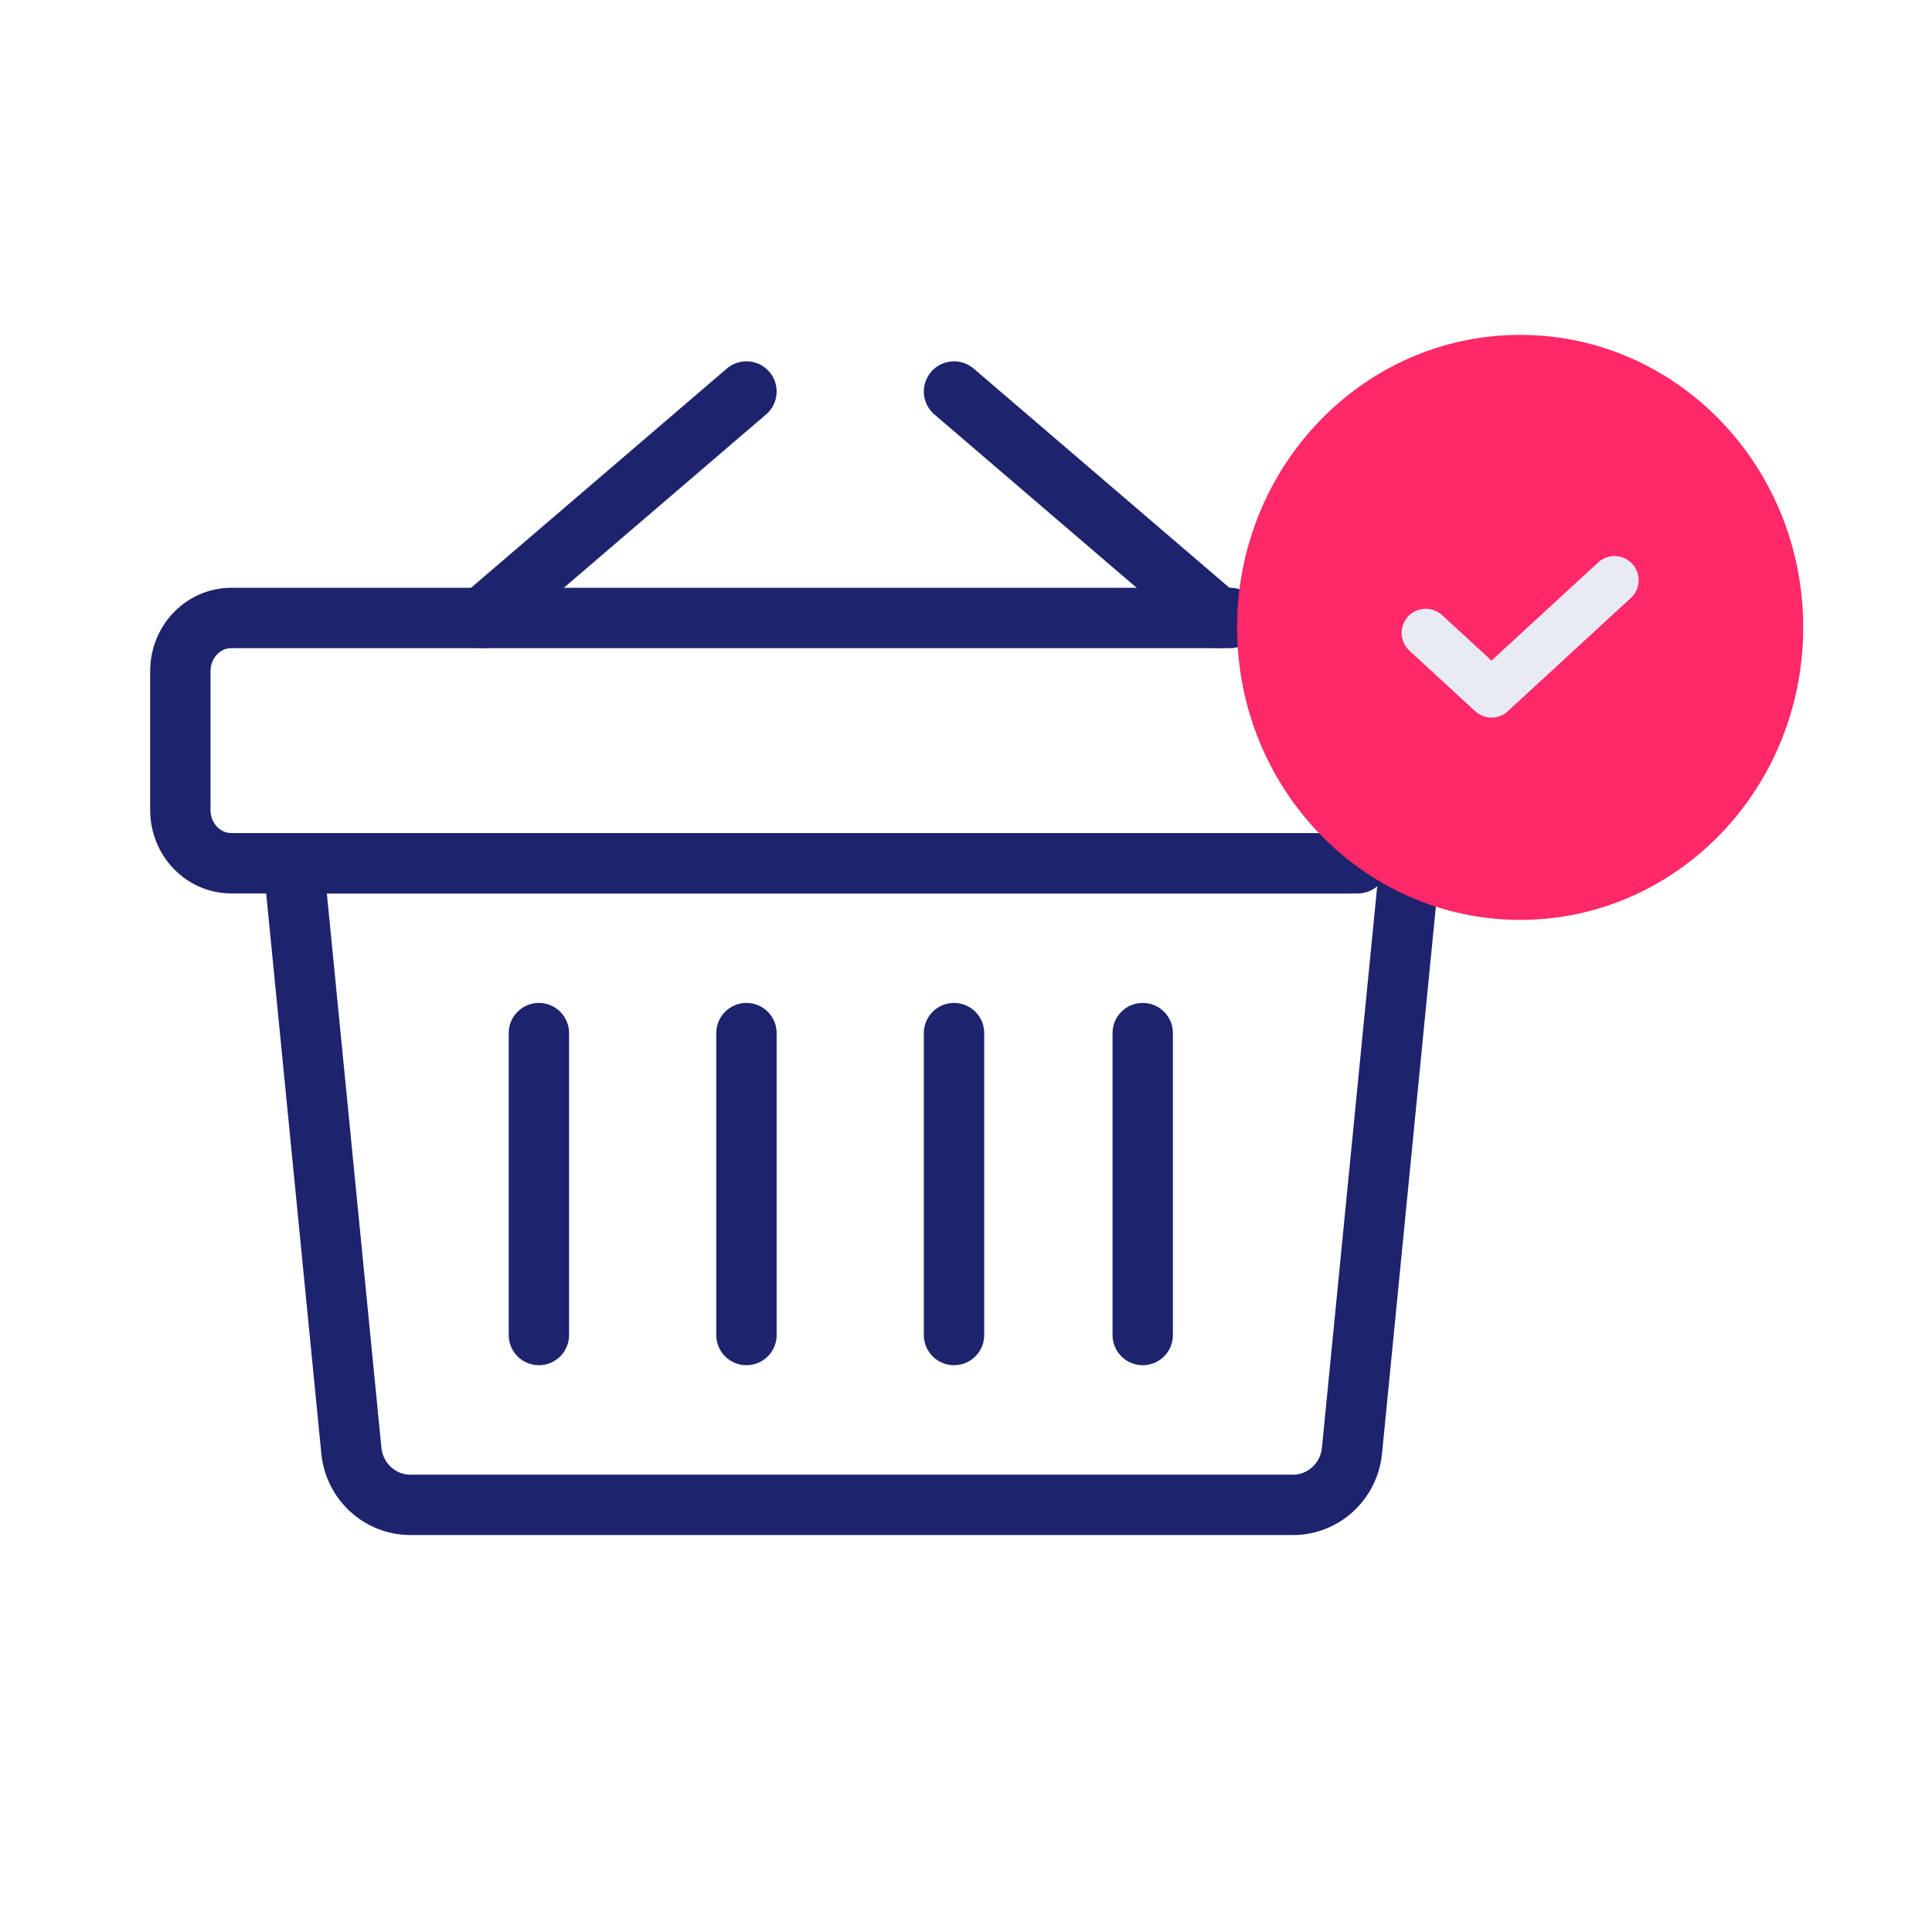 <svg xmlns="http://www.w3.org/2000/svg" width="80" height="80" viewBox="0 0 80 80">
    <g fill="none" fill-rule="evenodd">
        <path stroke="#1E236E" stroke-linecap="round" stroke-linejoin="round" stroke-width="2.5" d="M58.257 36.96l-2.275 23.113c-.127 1.272-1.183 2.24-2.444 2.24H16.994c-1.26 0-2.317-.968-2.444-2.24l-2.395-24.327h44.064M19.969 25.588l10.94-9.377M50.444 25.588l-10.94-9.377"/>
        <path stroke="#1E236E" stroke-linecap="round" stroke-linejoin="round" stroke-width="2.5" d="M55.913 35.746H9.58c-1.167 0-2.112-.986-2.112-2.204V27.79c0-1.217.945-2.201 2.112-2.201h41.36M22.314 42.779V55.28M30.909 42.779V55.28M39.504 42.779V55.28M47.318 42.779V55.28"/>
        <path fill="#FF2868" d="M74.667 25.98c0 6.688-5.245 12.11-11.72 12.11-6.474 0-11.722-5.422-11.722-12.11 0-6.693 5.248-12.113 11.722-12.113 6.475 0 11.72 5.42 11.72 12.112z"/>
        <path stroke="#E8EAF4" stroke-linecap="round" stroke-linejoin="round" stroke-width="2" d="M66.853 24.025l-5.093 4.688-2.721-2.505"/>
    </g>
</svg>
